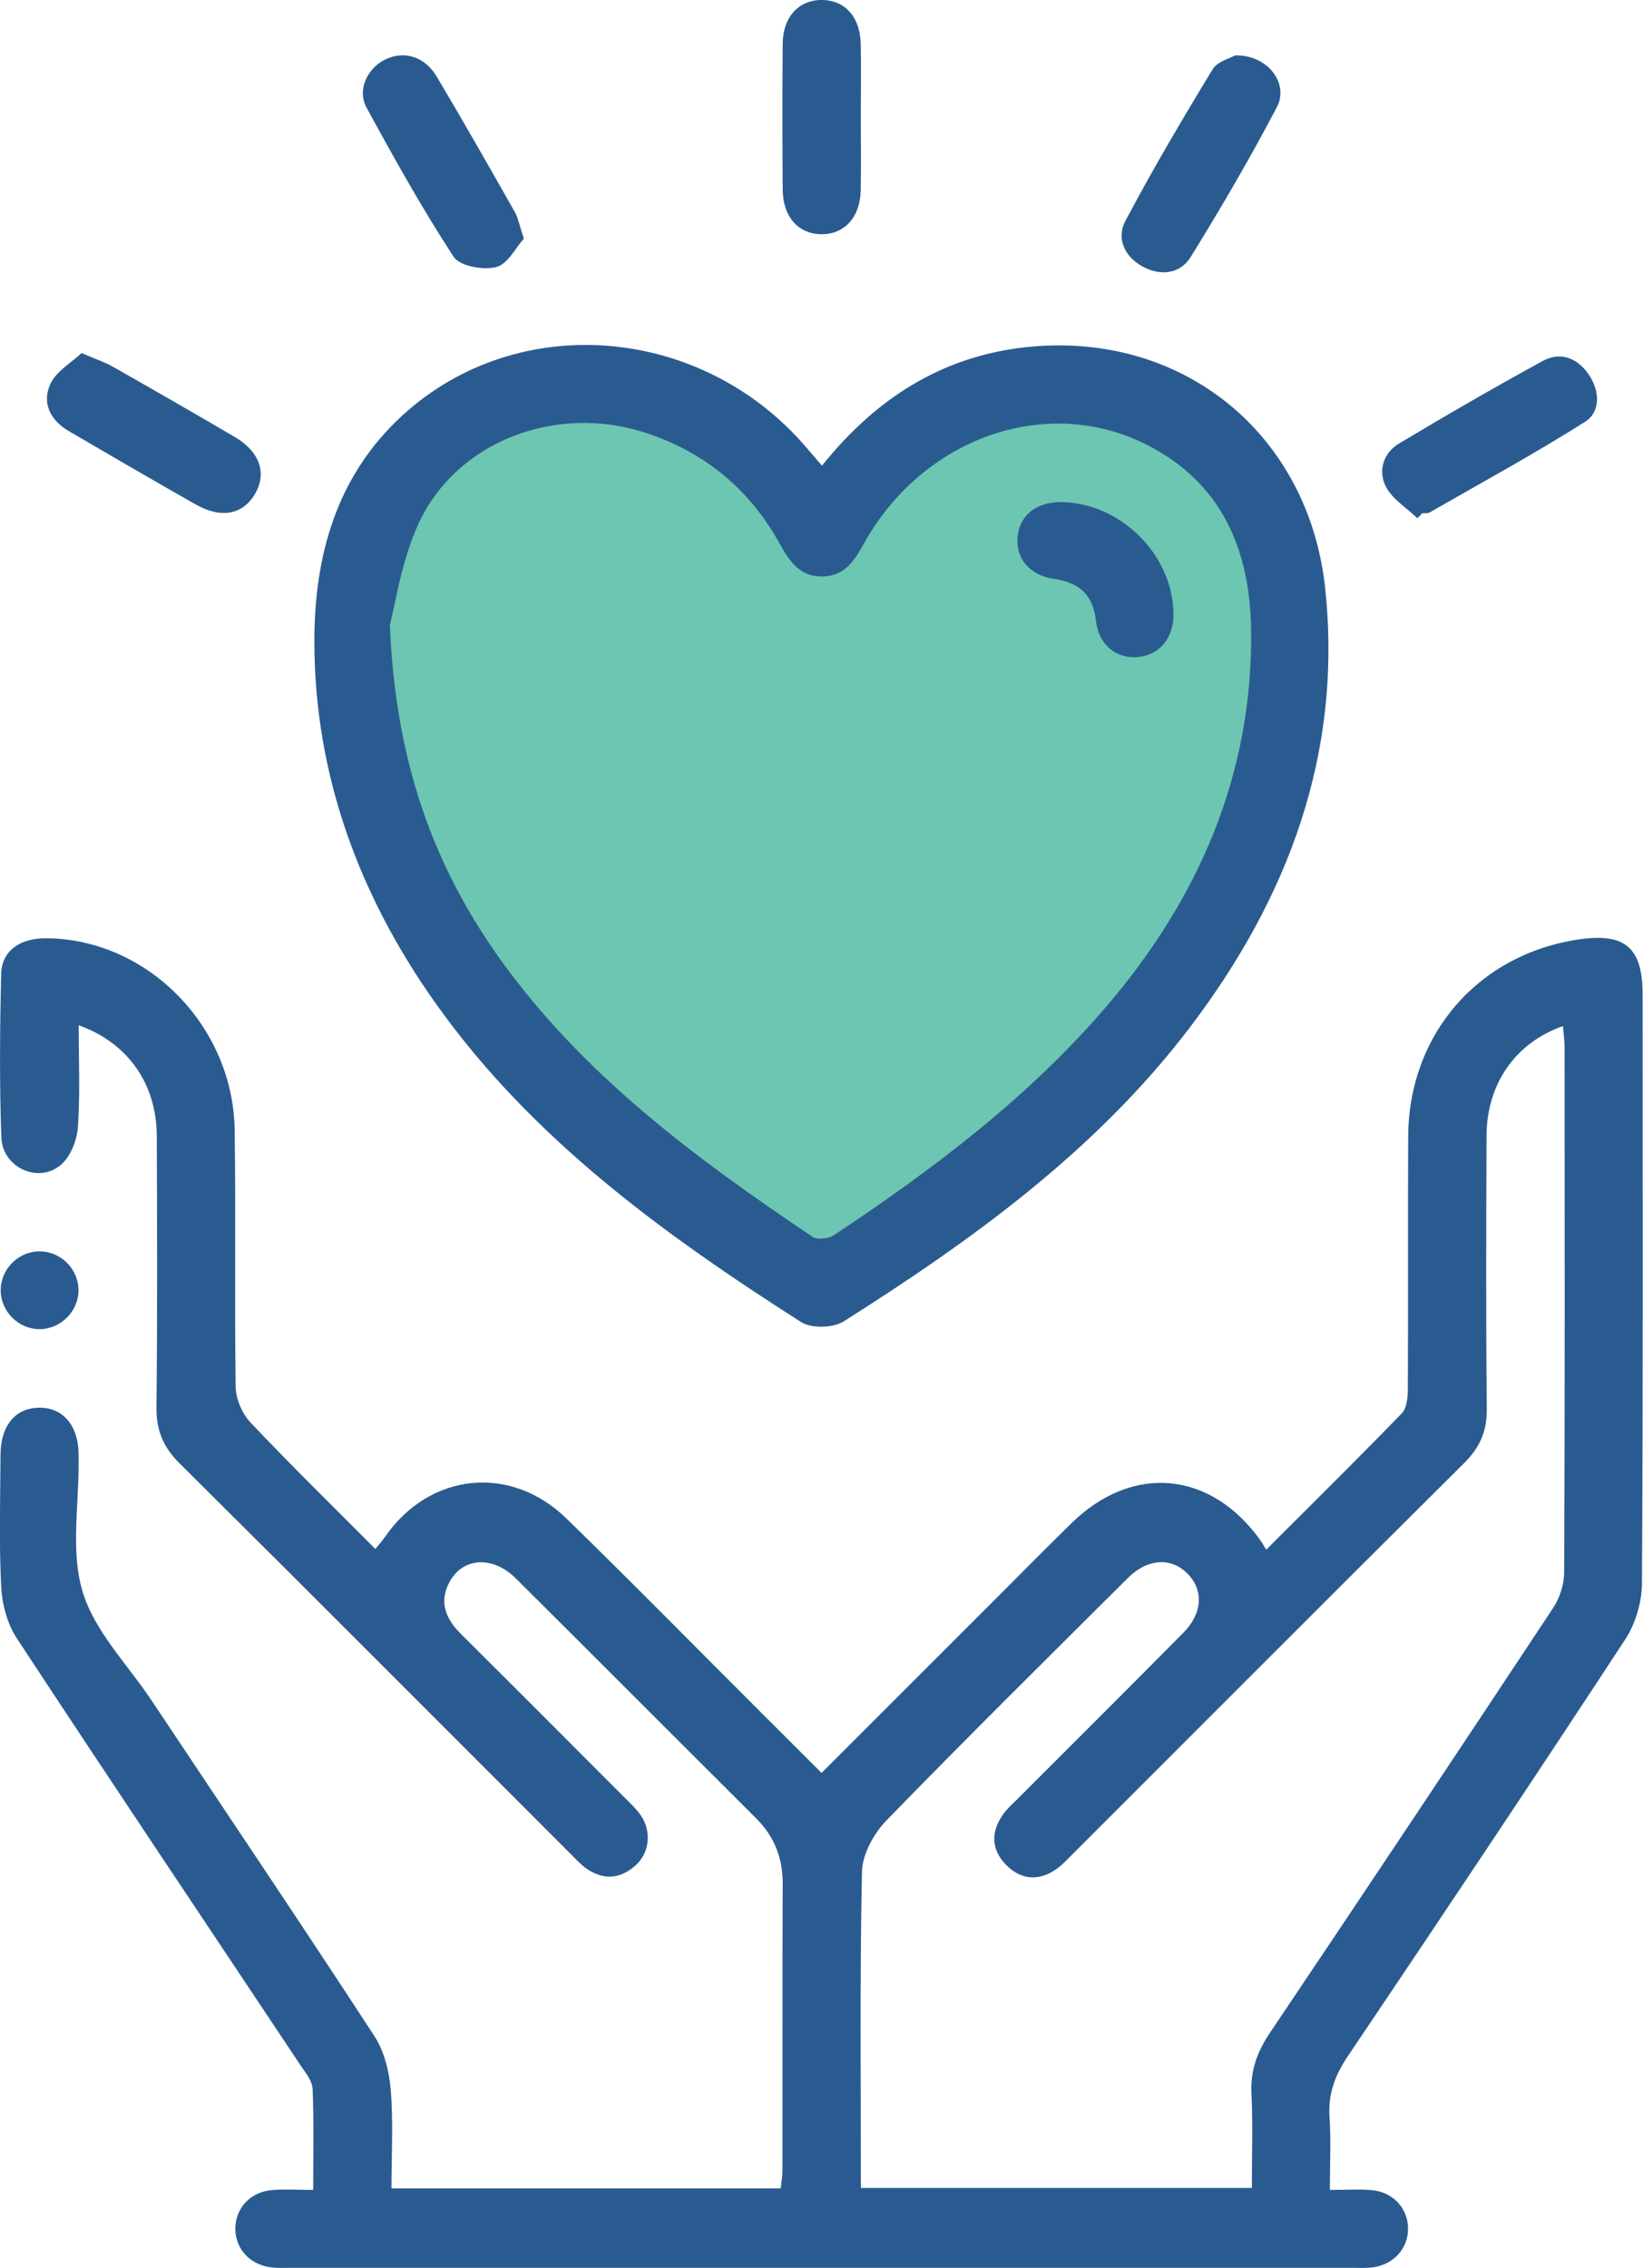 <?xml version="1.0" encoding="UTF-8"?>
<svg id="Layer_2" data-name="Layer 2" xmlns="http://www.w3.org/2000/svg" viewBox="0 0 251.6 347.3">
  <defs>
    <style>
      .cls-1 {
        fill: #6dc6b1;
      }

      .cls-2 {
        fill: #2a5b90;
      }
    </style>
  </defs>
  <g id="Layer_1-2" data-name="Layer 1">
    <g>
      <polygon class="cls-1" points="125.87 71.32 171.76 54.59 202.92 90.08 182.21 157.31 129.17 202.36 101.52 180.15 66.64 153.55 55.56 88.76 61.64 63.58 77.56 54.59 97.11 58.3 125.87 71.32"/>
      <g>
        <path class="cls-2" d="m203.68,335.35c2.38,0,4.36-.13,6.31.03,3.32.27,5.61,2.76,5.63,5.88.02,3.11-2.26,5.6-5.56,5.97-.99.11-1.99.05-2.99.05-54.14,0-108.28,0-162.42,0-1,0-2,.06-2.99-.05-3.32-.35-5.6-2.78-5.62-5.9-.02-3.12,2.25-5.66,5.55-5.95,1.96-.17,3.95-.03,6.37-.03,0-5.34.12-10.41-.09-15.47-.05-1.22-1.08-2.46-1.83-3.58-14.5-21.79-29.09-43.53-43.46-65.41-1.47-2.23-2.27-5.24-2.4-7.94-.34-6.72-.14-13.47-.1-20.2.03-4.45,2.26-7.12,5.88-7.18,3.63-.06,5.98,2.63,6.08,6.99,0,.37,0,.75,0,1.12.07,6.73-1.26,13.87.61,20.06,1.82,6.06,6.88,11.14,10.55,16.64,11.4,17.12,22.9,34.18,34.13,51.41,1.52,2.33,2.28,5.45,2.51,8.28.4,4.93.11,9.91.11,15.05h59.61c.09-.9.26-1.85.26-2.79.02-14.6-.03-29.19.04-43.79.02-3.98-1.25-7.28-4.06-10.08-12.28-12.24-24.52-24.53-36.81-36.75-3.5-3.48-8.05-3.25-10.11.47-1.72,3.1-.65,5.7,1.72,8.05,8.32,8.27,16.59,16.57,24.88,24.87.88.88,1.81,1.74,2.54,2.74,1.8,2.47,1.51,5.84-.69,7.81-2.34,2.11-4.91,2.3-7.51.5-.91-.63-1.67-1.49-2.47-2.28-19.94-19.93-39.83-39.91-59.84-59.77-2.5-2.48-3.59-5.05-3.55-8.58.15-13.85.1-27.69.05-41.54-.03-7.96-4.35-14.24-11.96-16.98,0,5.35.24,10.5-.12,15.61-.14,2.01-1.13,4.5-2.6,5.76-3.41,2.94-8.95.45-9.12-4.17-.31-8.35-.23-16.71-.03-25.07.08-3.51,2.86-5.45,6.77-5.45,15.5.02,28.77,13.35,28.99,29.42.18,13.1-.04,26.2.15,39.29.03,1.85.99,4.09,2.27,5.44,6.16,6.52,12.58,12.8,19.12,19.37.61-.76,1.08-1.28,1.47-1.84,6.78-9.83,19.19-11.21,27.8-2.82,10.01,9.75,19.8,19.72,29.68,29.59,3.07,3.07,6.14,6.13,9.38,9.36,8.87-8.87,17.59-17.58,26.3-26.29,3.97-3.97,7.91-7.97,11.92-11.9,9.4-9.23,21.46-8.09,29.1,2.74.21.3.38.63.77,1.27,7.14-7.14,14.04-13.94,20.78-20.9.78-.81.9-2.5.91-3.79.06-12.85-.01-25.7.05-38.55.08-15.71,10.74-27.96,26.18-30.22,7.04-1.03,9.72,1.28,9.72,8.42,0,30.06.08,60.13-.1,90.19-.02,2.9-.99,6.2-2.58,8.62-14.01,21.37-28.2,42.62-42.48,63.82-1.98,2.94-3.02,5.81-2.78,9.35.23,3.47.05,6.97.05,11.06Zm-71.83-.3h59.85c0-4.99.17-9.73-.06-14.44-.18-3.56.9-6.46,2.87-9.38,14.53-21.61,28.97-43.28,43.33-65,1.02-1.54,1.69-3.64,1.69-5.48.11-26.81.08-53.62.06-80.43,0-1.03-.16-2.07-.25-3.19-7.3,2.56-11.67,8.87-11.7,16.79-.05,13.97-.1,27.93.04,41.9.03,3.4-1.09,5.86-3.47,8.23-19.99,19.86-39.89,39.82-59.82,59.74-.79.79-1.55,1.64-2.45,2.3-2.68,1.98-5.43,1.89-7.79-.43-2.35-2.32-2.47-5.08-.56-7.79.64-.91,1.5-1.66,2.29-2.45,8.46-8.47,16.95-16.91,25.36-25.42,2.92-2.96,3.07-6.47.67-8.96-2.52-2.6-6.15-2.43-9.22.63-12.37,12.32-24.79,24.59-36.95,37.11-1.93,1.99-3.68,5.15-3.74,7.81-.34,16.06-.17,32.14-.17,48.48Z"/>
        <path class="cls-2" d="m125.87,71.32c8.64-10.8,19.26-17.25,32.69-18.29,23.22-1.79,41.89,13.84,44.37,37.05,2.7,25.34-5.71,47.49-20.71,67.24-14.3,18.82-33.26,32.53-53.04,45.04-1.61,1.02-4.96,1.09-6.53.08-21.1-13.47-41.32-28.15-56-48.88-11.62-16.41-18.45-34.78-18.51-55.11-.04-13.23,3.31-25.52,13.51-34.86,17.66-16.15,45.79-13.83,61.83,4.94.71.83,1.43,1.66,2.4,2.79Zm-66.17,24.34c.85,20.84,6.62,36.76,16.7,50.95,12.7,17.87,30.07,30.73,48.03,42.79.73.49,2.43.3,3.24-.23,15.1-10.03,29.56-20.91,41.46-34.7,14.3-16.58,22.72-35.72,22.46-57.9-.14-12.24-4.42-22.75-16.26-28.6-15.26-7.55-34.04-.9-43.04,15.27-1.46,2.62-2.95,4.98-6.32,5.04-3.57.06-5.12-2.41-6.64-5.14-4.62-8.32-11.53-13.96-20.58-16.9-13.64-4.42-28.84,1.34-34.65,13.93-2.65,5.74-3.53,12.29-4.4,15.5Z"/>
        <path class="cls-2" d="m80.22,36.54c-1.22,1.35-2.46,3.91-4.24,4.36-1.98.51-5.58-.15-6.51-1.57-4.82-7.39-9.13-15.12-13.35-22.87-1.44-2.65.09-5.91,2.73-7.28,2.89-1.5,6.13-.62,8.02,2.54,4.08,6.84,8.01,13.77,11.94,20.7.54.95.73,2.09,1.41,4.12Z"/>
        <path class="cls-2" d="m189.1,8.49c4.92-.17,8.36,4.22,6.44,7.9-4.09,7.82-8.56,15.45-13.2,22.96-1.61,2.61-4.6,2.96-7.34,1.48-2.78-1.5-4.08-4.32-2.68-6.97,4.18-7.91,8.74-15.62,13.39-23.27.72-1.18,2.63-1.65,3.39-2.09Z"/>
        <path class="cls-2" d="m131.82,18.01c0,3.74.06,7.48-.02,11.22-.09,4.07-2.54,6.69-6.05,6.64-3.5-.05-5.85-2.67-5.89-6.79-.06-7.48-.07-14.97,0-22.45C119.91,2.55,122.38-.05,125.91,0c3.53.05,5.82,2.63,5.9,6.78.07,3.74.01,7.48.01,11.22Z"/>
        <path class="cls-2" d="m12.52,54.08c2.2.95,3.51,1.37,4.68,2.03,6.28,3.57,12.55,7.16,18.77,10.82,3.83,2.25,4.93,5.55,3.07,8.72-1.87,3.18-5.19,3.81-9.11,1.58-6.5-3.69-12.96-7.45-19.41-11.22-2.86-1.67-4.16-4.38-2.77-7.28.93-1.94,3.23-3.23,4.75-4.67Z"/>
        <path class="cls-2" d="m217.05,79.36c-1.66-1.6-3.85-2.93-4.84-4.87-1.2-2.35-.41-5.11,2.01-6.56,7.26-4.35,14.59-8.59,22.02-12.65,2.82-1.54,5.44-.37,7.13,2.19,1.61,2.43,1.76,5.6-.64,7.12-7.76,4.91-15.85,9.32-23.82,13.89-.29.17-.73.08-1.11.11l-.75.77Z"/>
        <path class="cls-2" d="m12.02,197.47c.06,3.23-2.62,6-5.85,6.07-3.24.06-6-2.61-6.06-5.85-.06-3.25,2.59-6,5.85-6.06,3.25-.06,6,2.6,6.06,5.85Z"/>
        <path class="cls-2" d="m179.7,94.03c.03,3.59-2.04,6.17-5.26,6.56-3.37.41-6.18-1.74-6.61-5.52-.46-3.99-2.53-5.85-6.41-6.42-3.87-.57-5.99-3.31-5.58-6.6.41-3.32,3.08-5.29,6.98-5.16,9.02.31,16.81,8.22,16.88,17.14Z"/>
      </g>
    </g>
  </g>
</svg>